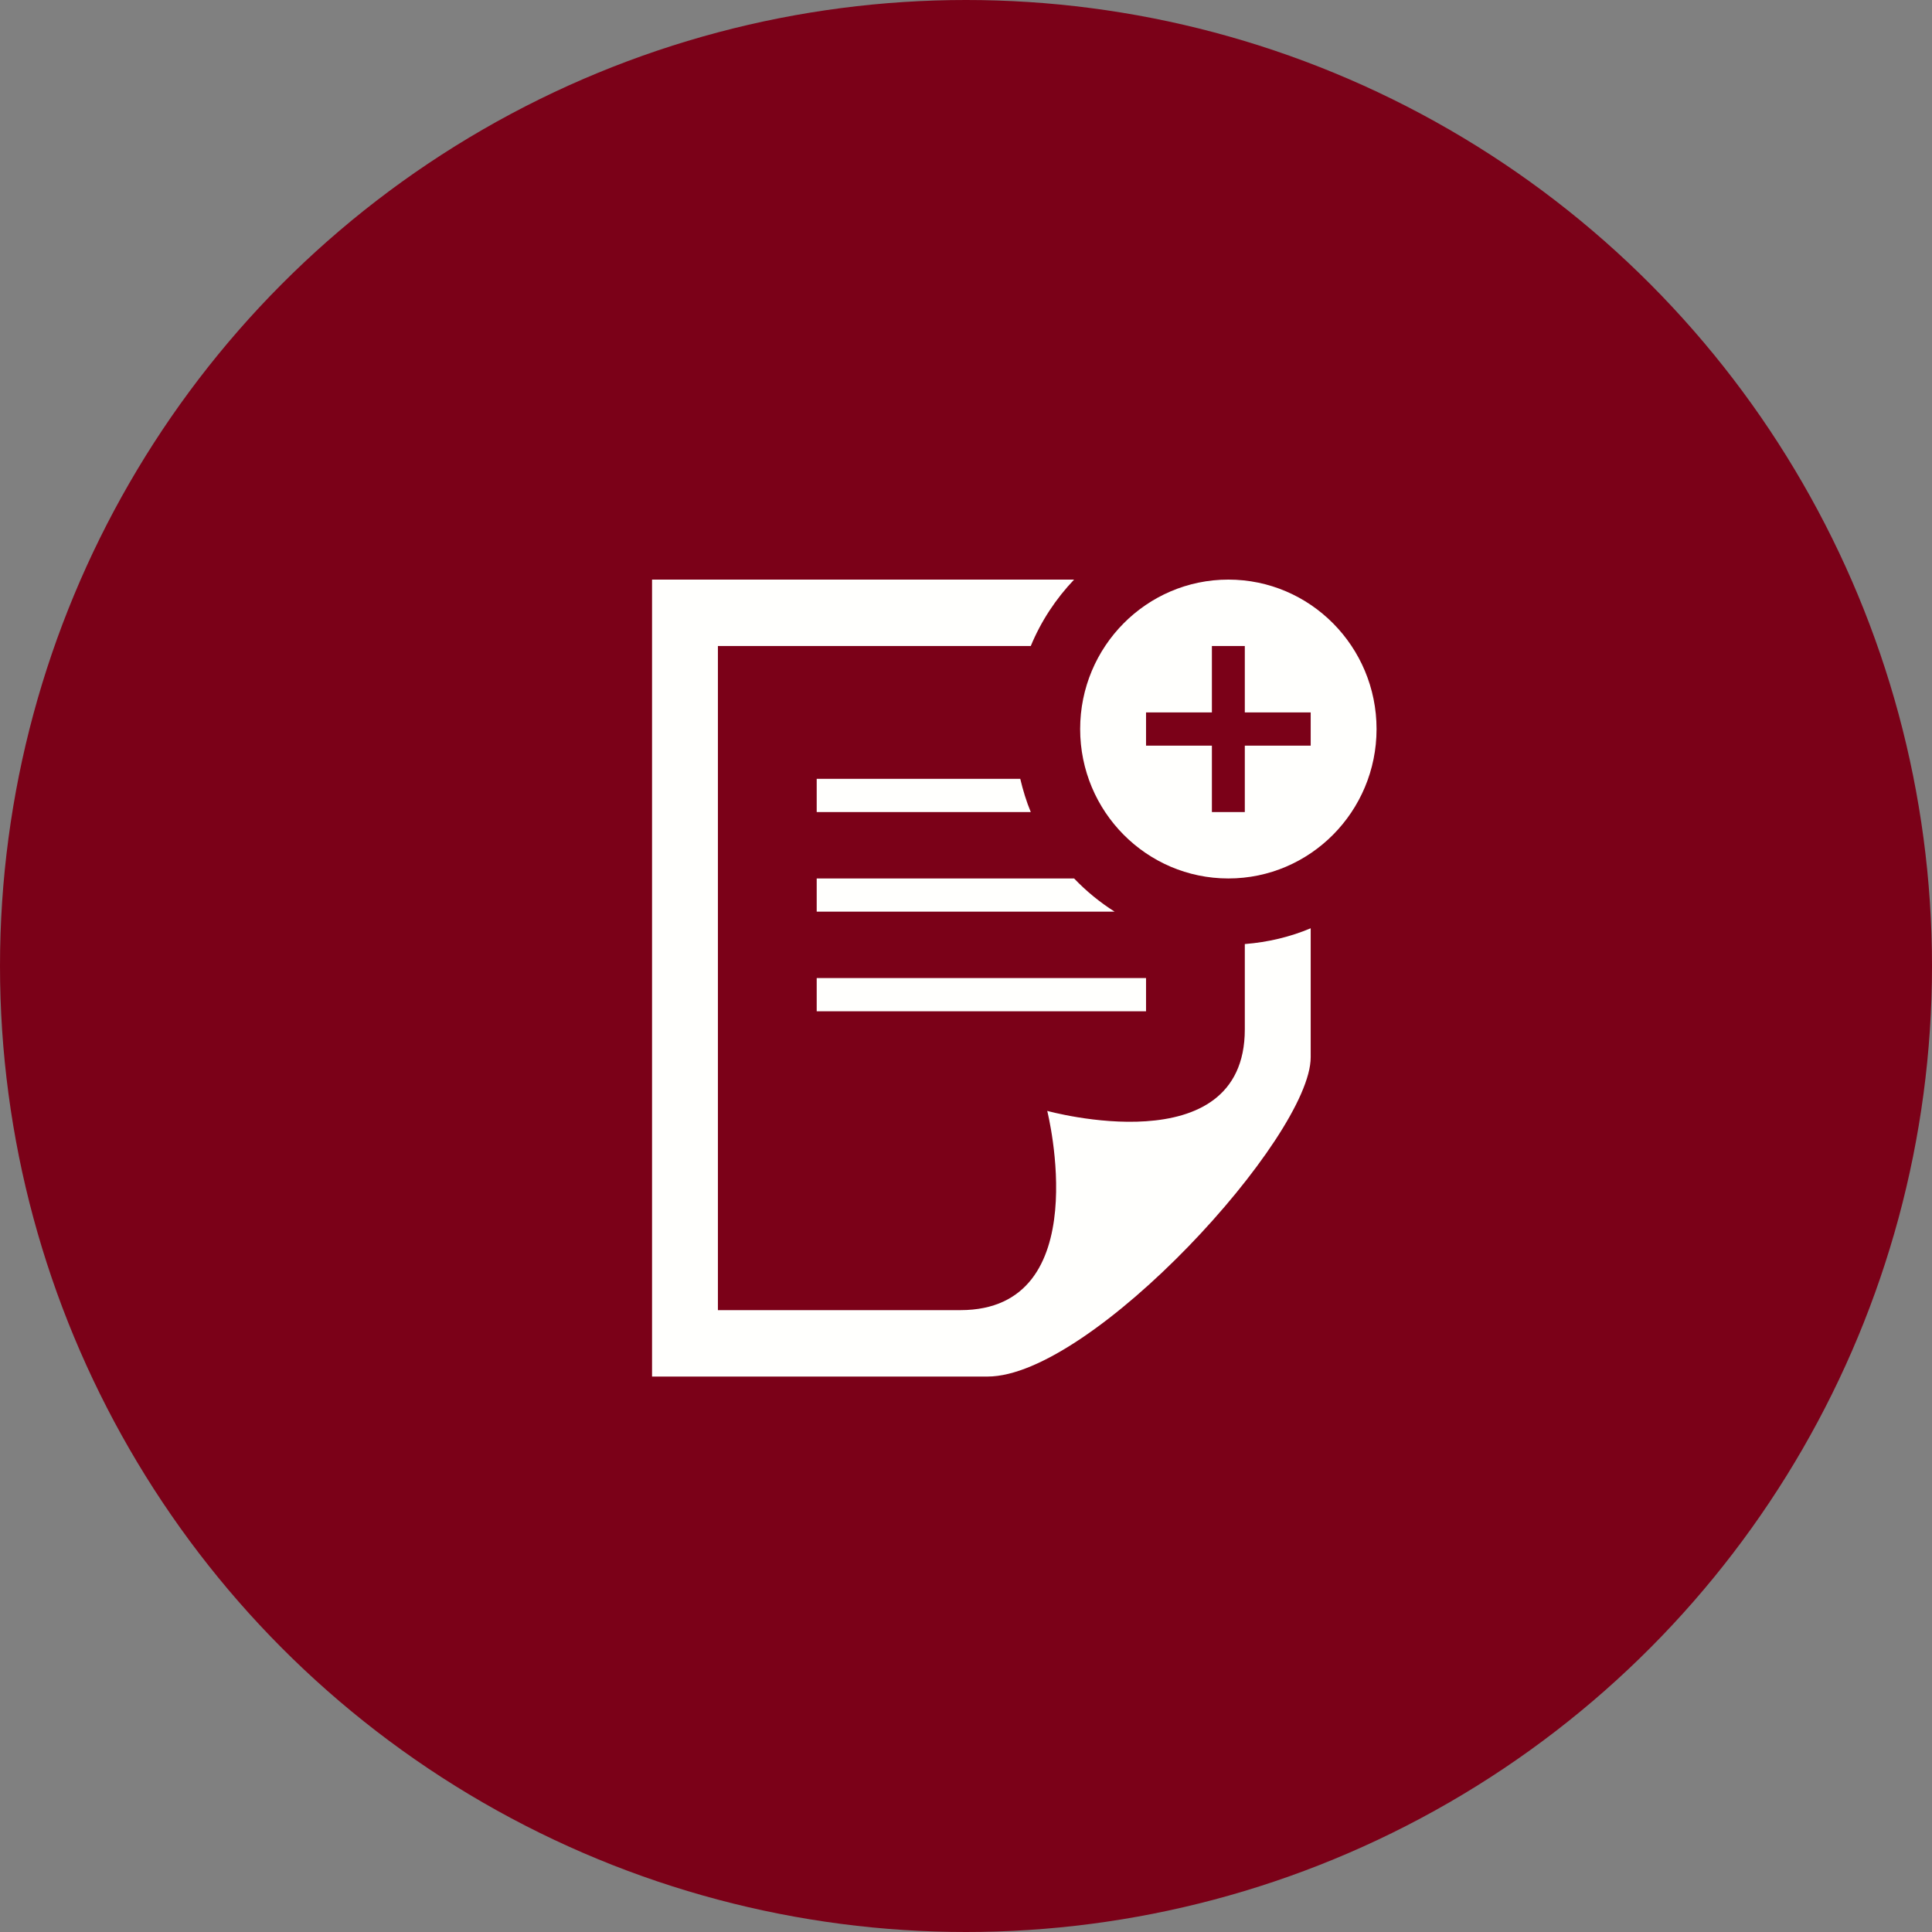 <?xml version="1.0" encoding="UTF-8"?> <svg xmlns="http://www.w3.org/2000/svg" width="80" height="80" viewBox="0 0 80 80" fill="none"><rect x="0" y="0" width="80" height="80" fill="#808080" stroke="none"/> <circle cx="40" cy="40" r="40" fill="#7B0118"></circle> <path d="M33.818 40.5H47.455V41.875H33.818V40.5ZM44.476 36.375H33.818V37.75H46.155C45.541 37.361 44.978 36.9 44.476 36.375ZM51.545 39.091V42.623C51.545 48.269 43.364 46 43.364 46C43.364 46 45.434 54.25 39.766 54.25H29.727V26.75H42.682C43.107 25.72 43.722 24.792 44.476 24H27V57H40.894C45.207 57 54.273 47.068 54.273 43.781V38.438C53.423 38.795 52.504 39.016 51.545 39.091ZM33.818 33.625H42.682C42.499 33.185 42.359 32.723 42.247 32.25H33.818V33.625ZM57 30.188C57 33.604 54.249 36.375 50.864 36.375C47.478 36.375 44.727 33.604 44.727 30.188C44.727 26.771 47.478 24 50.864 24C54.249 24 57 26.771 57 30.188ZM54.273 29.5H51.545V26.75H50.182V29.5H47.455V30.875H50.182V33.625H51.545V30.875H54.273V29.5Z" fill="#FFFFFD"></path> </svg> 
